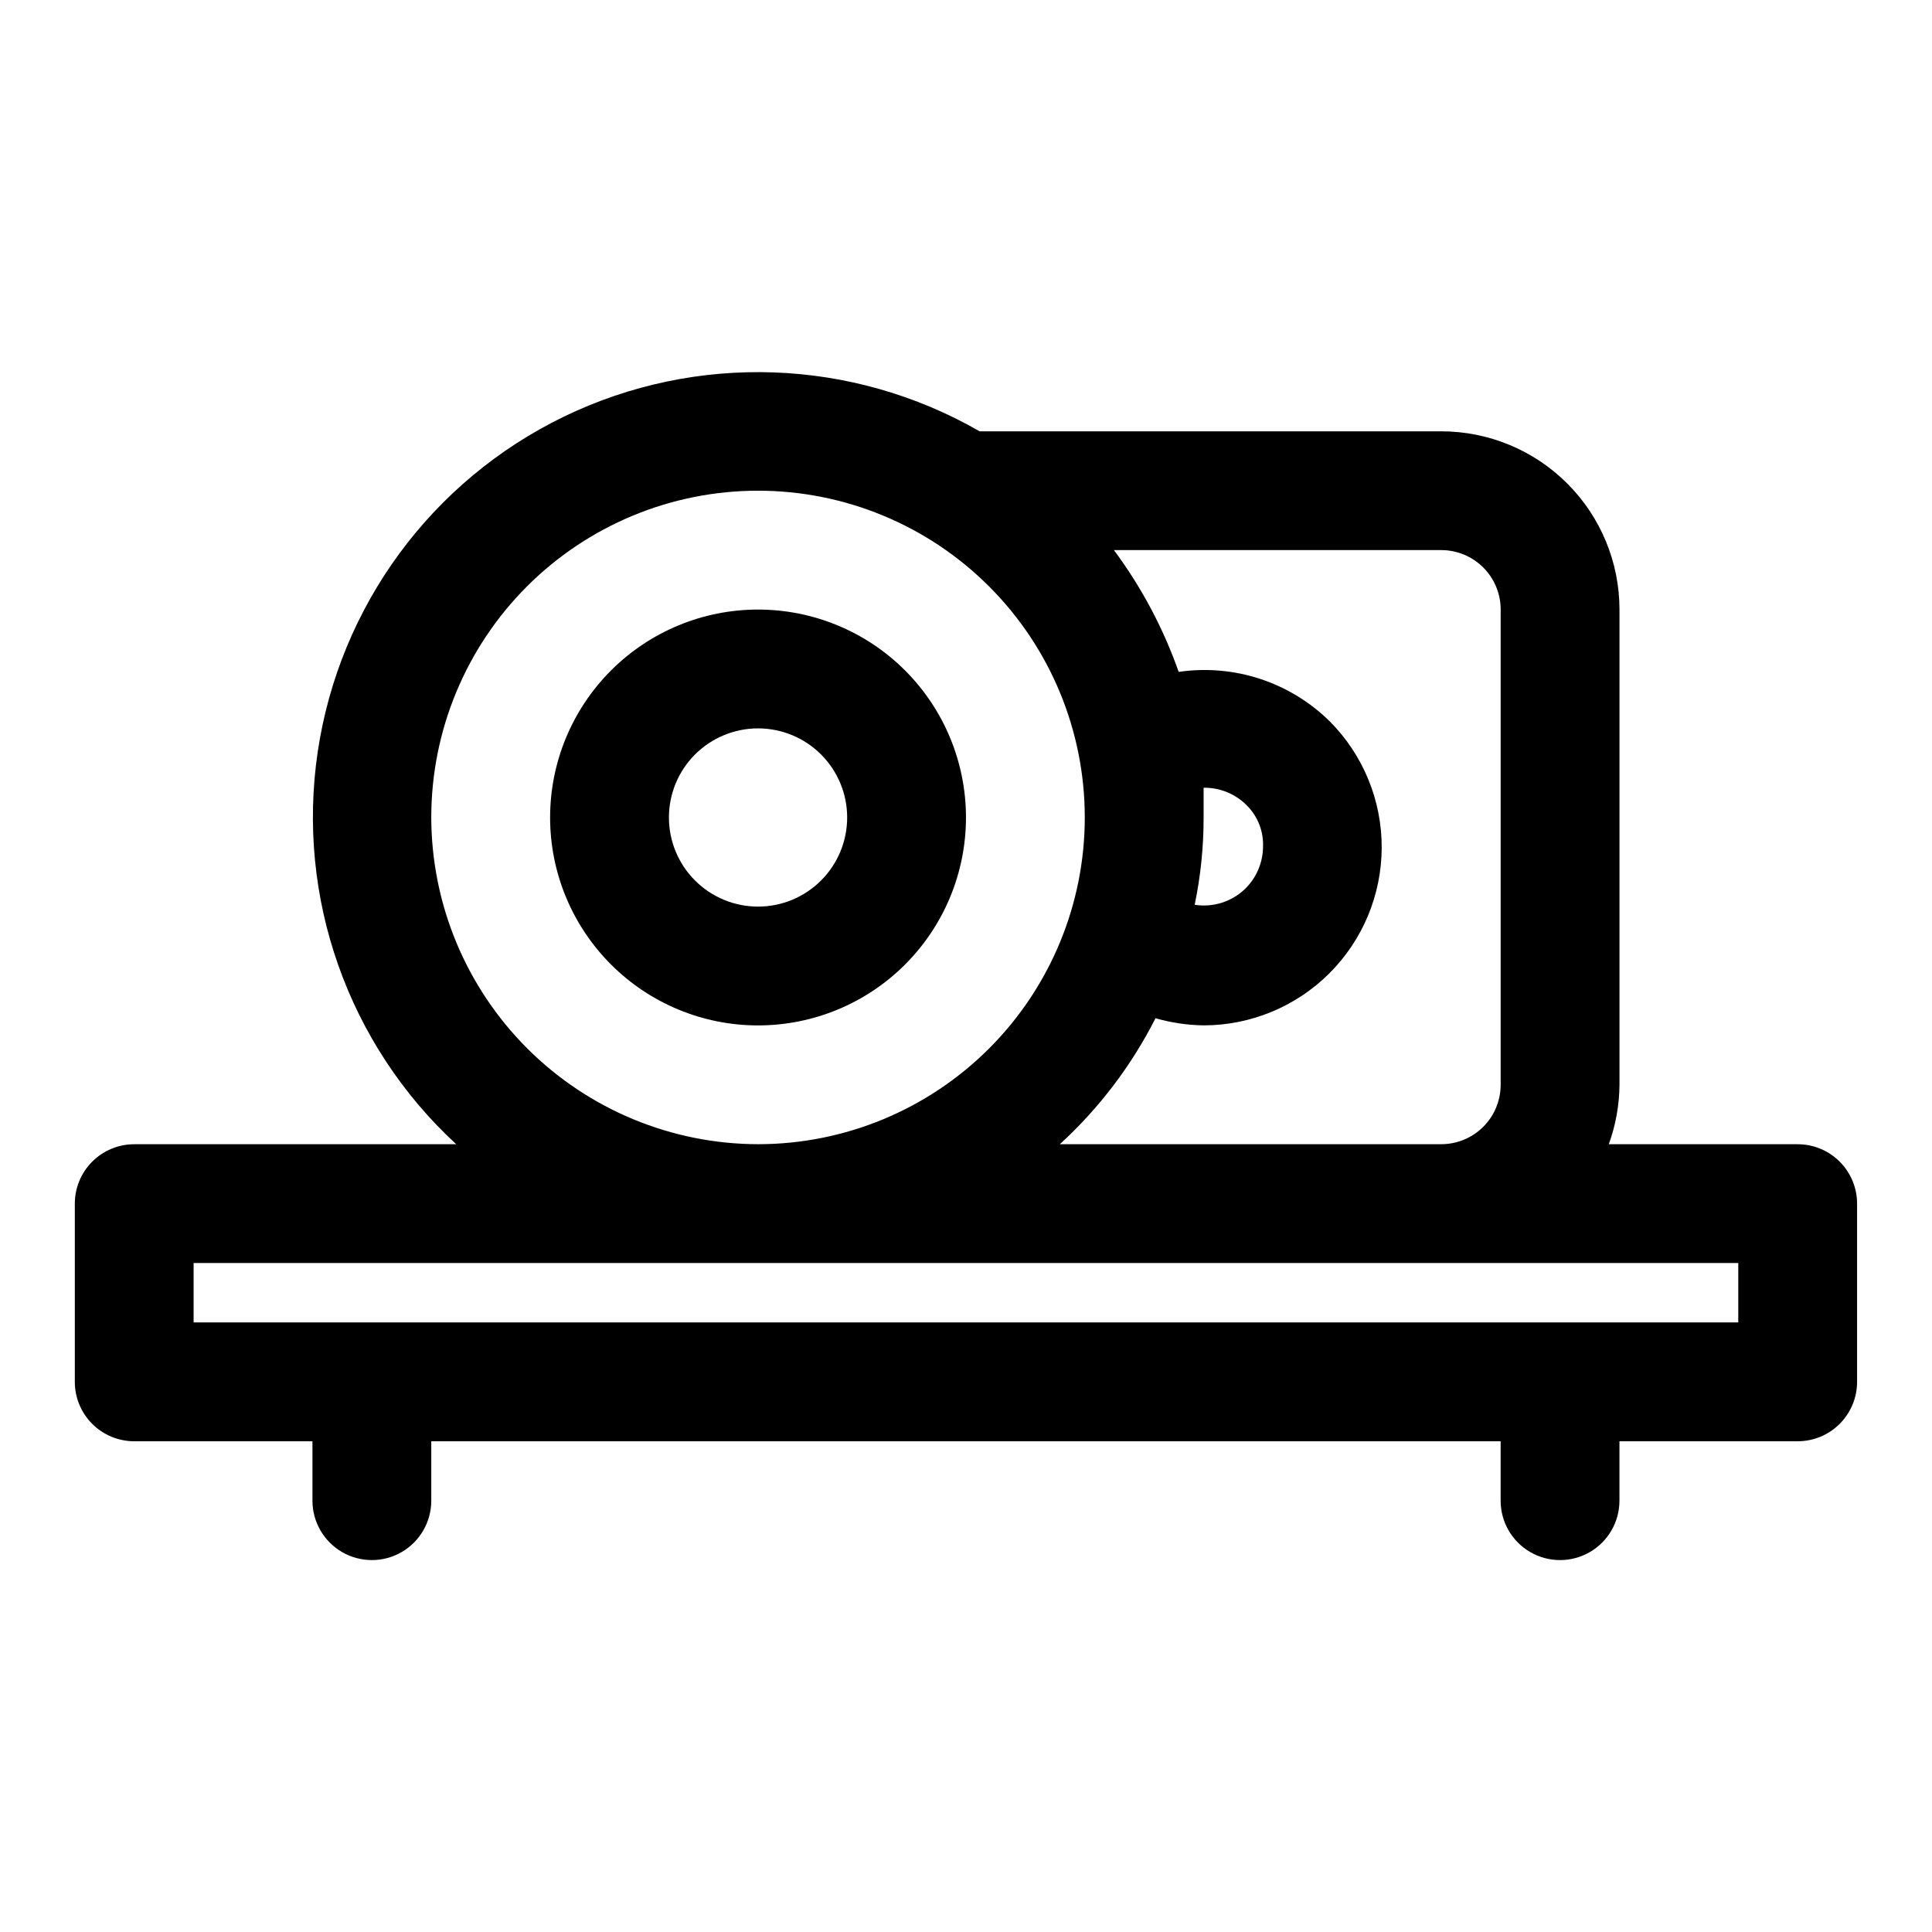 <?xml version="1.0" encoding="UTF-8"?>
<!-- Uploaded to: ICON Repo, www.iconrepo.com, Generator: ICON Repo Mixer Tools -->
<svg fill="#000000" width="800px" height="800px" version="1.1" viewBox="144 144 512 512" xmlns="http://www.w3.org/2000/svg">
 <g>
  <path d="m620.41 447.23h-50.066c1.836-5.047 2.793-10.371 2.836-15.742v-125.95c0-12.527-4.977-24.543-13.836-33.398-8.855-8.859-20.871-13.836-33.398-13.836h-122.33c-33.824-19.438-75.07-20.895-110.18-3.887-35.109 17.008-59.531 50.277-65.242 88.867s8.035 77.504 36.711 103.95h-85.332c-4.176 0-8.18 1.66-11.133 4.613-2.953 2.949-4.613 6.957-4.613 11.133v47.23c0 4.176 1.66 8.18 4.613 11.133s6.957 4.609 11.133 4.609h47.23v15.746c0 5.625 3.004 10.82 7.875 13.633s10.871 2.812 15.742 0c4.871-2.812 7.871-8.008 7.871-13.633v-15.746h283.39v15.746c0 5.625 3 10.82 7.871 13.633s10.875 2.812 15.746 0 7.871-8.008 7.871-13.633v-15.746h47.23c4.176 0 8.18-1.656 11.133-4.609s4.613-6.957 4.613-11.133v-47.23c0-4.176-1.66-8.184-4.613-11.133-2.953-2.953-6.957-4.613-11.133-4.613zm-78.719-141.7v125.95c0 4.176-1.66 8.18-4.613 11.133-2.949 2.949-6.957 4.609-11.133 4.609h-101.07c10.387-9.512 18.973-20.816 25.348-33.379 4.148 1.191 8.438 1.824 12.754 1.891 12.492-0.012 24.473-4.969 33.316-13.793s13.832-20.793 13.871-33.285c0.043-12.492-4.867-24.492-13.656-33.375-10.551-10.484-25.426-15.383-40.145-13.223-4.07-11.559-9.855-22.438-17.16-32.277h86.746c4.176 0 8.184 1.66 11.133 4.613 2.953 2.953 4.613 6.957 4.613 11.133zm-78.719 47.23c4.316-0.066 8.469 1.641 11.492 4.723 2.902 2.914 4.445 6.914 4.25 11.023-0.059 4.231-1.816 8.258-4.879 11.176-3.543 3.336-8.422 4.844-13.227 4.094 1.578-7.613 2.371-15.367 2.363-23.145v-7.871zm-204.68 7.871c0-22.965 9.125-44.988 25.363-61.227 16.238-16.242 38.266-25.363 61.23-25.363 22.965 0 44.992 9.121 61.23 25.363 16.238 16.238 25.363 38.262 25.363 61.227 0 22.969-9.125 44.992-25.363 61.23-16.238 16.242-38.266 25.363-61.23 25.363-22.953-0.043-44.953-9.18-61.184-25.406-16.23-16.23-25.367-38.234-25.41-61.188zm346.37 133.82h-409.35v-15.742h409.35z"/>
  <path d="m344.89 305.54c-14.613 0-28.629 5.805-38.965 16.141-10.332 10.332-16.141 24.348-16.141 38.961 0 14.617 5.809 28.633 16.141 38.965 10.336 10.336 24.352 16.141 38.965 16.141s28.629-5.805 38.965-16.141c10.332-10.332 16.141-24.348 16.141-38.965 0-14.613-5.809-28.629-16.141-38.961-10.336-10.336-24.352-16.141-38.965-16.141zm0 78.719c-6.262 0-12.27-2.488-16.699-6.918-4.43-4.426-6.918-10.434-6.918-16.699 0-6.262 2.488-12.27 6.918-16.699 4.43-4.426 10.438-6.914 16.699-6.914s12.27 2.488 16.699 6.914c4.43 4.43 6.918 10.438 6.918 16.699 0 6.266-2.488 12.273-6.918 16.699-4.43 4.43-10.438 6.918-16.699 6.918z"/>
 </g>
</svg>